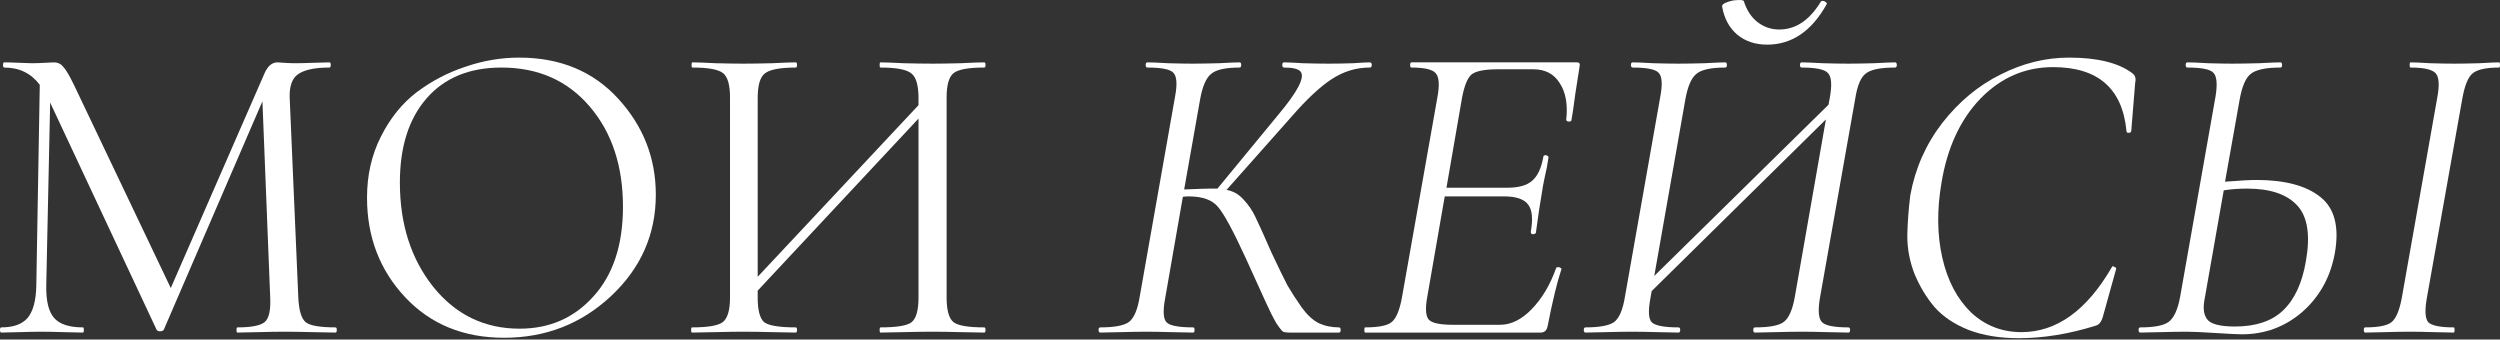 <?xml version="1.0" encoding="UTF-8"?> <svg xmlns="http://www.w3.org/2000/svg" width="1296" height="176" viewBox="0 0 1296 176" fill="none"><rect x="0" y="0" width="1296" height="176" fill="#333333" stroke="none"/> <path d="M173.917 169.715C174.366 169.715 174.59 170.163 174.59 171.06C174.59 171.956 174.366 172.405 173.917 172.405C171.826 172.405 167.791 172.33 161.815 172.18C155.838 172.031 151.057 171.956 147.471 171.956C144.035 171.956 139.552 172.031 134.024 172.18C128.645 172.33 124.984 172.405 123.042 172.405C122.743 172.405 122.594 171.956 122.594 171.06C122.594 170.163 122.743 169.715 123.042 169.715C130.513 169.715 135.294 168.744 137.386 166.801C139.478 164.859 140.374 160.676 140.075 154.251L136.041 52.5L84.942 170.836C84.643 171.433 83.97 171.732 82.924 171.732C82.028 171.732 81.43 171.433 81.132 170.836L25.998 53.172L23.981 147.975C23.831 155.894 25.176 161.497 28.015 164.784C30.854 168.072 35.859 169.715 43.031 169.715C43.33 169.715 43.479 170.163 43.479 171.06C43.479 171.956 43.33 172.405 43.031 172.405C40.939 172.405 37.503 172.33 32.722 172.18C27.94 172.031 24.13 171.956 21.291 171.956C18.602 171.956 14.941 172.031 10.309 172.18C5.678 172.33 2.465 172.405 0.672 172.405C0.224 172.405 0 171.956 0 171.06C0 170.163 0.224 169.715 0.672 169.715C6.948 169.715 11.505 168.072 14.344 164.784C17.183 161.348 18.677 155.745 18.826 147.975L20.619 43.984C16.137 38.007 10.011 35.019 2.241 35.019C1.793 35.019 1.569 34.571 1.569 33.674C1.569 32.778 1.793 32.329 2.241 32.329C4.034 32.329 6.574 32.404 9.861 32.553C13.298 32.703 15.539 32.778 16.585 32.778C18.527 32.778 20.768 32.703 23.308 32.553C25.998 32.404 27.567 32.329 28.015 32.329C29.957 32.329 31.526 33.076 32.722 34.571C34.066 35.915 35.934 39.053 38.325 43.984L88.528 149.32L137.162 37.932C138.805 34.197 141.046 32.329 143.885 32.329C144.184 32.329 145.305 32.404 147.247 32.553C149.339 32.703 151.132 32.778 152.626 32.778C155.465 32.778 158.752 32.703 162.487 32.553C166.372 32.404 169.136 32.329 170.78 32.329C171.228 32.329 171.452 32.778 171.452 33.674C171.452 34.571 171.228 35.019 170.78 35.019C163.309 35.019 157.93 36.139 154.643 38.381C151.505 40.472 150.011 44.507 150.161 50.483L154.643 154.251C154.942 160.825 156.212 165.083 158.453 167.026C160.694 168.819 165.849 169.715 173.917 169.715Z" fill="white"></path> <path d="M261.31 175.094C240.243 175.094 223.135 168.072 209.987 154.027C196.838 139.982 190.264 122.799 190.264 102.479C190.264 90.825 192.655 80.291 197.436 70.878C202.217 61.316 208.418 53.621 216.038 47.794C223.807 41.967 232.249 37.559 241.364 34.571C250.478 31.433 259.741 29.864 269.154 29.864C290.371 29.864 307.479 36.961 320.478 51.156C333.477 65.35 339.976 81.935 339.976 100.91C339.976 121.529 332.207 139.085 316.668 153.578C301.278 167.922 282.826 175.094 261.31 175.094ZM269.379 170.387C284.918 170.387 297.692 164.784 307.703 153.578C317.863 142.372 322.943 126.908 322.943 107.186C322.943 85.969 317.191 68.637 305.686 55.19C294.181 41.742 278.941 35.019 259.965 35.019C243.381 35.019 230.456 40.323 221.193 50.931C211.929 61.54 207.297 76.108 207.297 94.635C207.297 116.15 213.05 134.155 224.554 148.648C236.209 163.141 251.15 170.387 269.379 170.387Z" fill="white"></path> <path d="M510.224 169.715C510.672 169.715 510.896 170.163 510.896 171.06C510.896 171.956 510.672 172.405 510.224 172.405C507.983 172.405 503.874 172.33 497.897 172.18C491.921 172.031 487.139 171.956 483.553 171.956C479.519 171.956 474.514 172.031 468.537 172.18C462.561 172.33 458.527 172.405 456.435 172.405C456.136 172.405 455.987 171.956 455.987 171.06C455.987 170.163 456.136 169.715 456.435 169.715C464.951 169.715 470.33 168.819 472.572 167.026C474.962 165.083 476.157 160.825 476.157 154.251V61.465L392.785 150.665V154.251C392.785 160.825 393.905 165.083 396.147 167.026C398.537 168.819 403.991 169.715 412.507 169.715C412.956 169.715 413.18 170.163 413.18 171.06C413.18 171.956 412.956 172.405 412.507 172.405C410.266 172.405 406.157 172.33 400.181 172.18C394.204 172.031 389.274 171.956 385.389 171.956C381.803 171.956 376.947 172.031 370.821 172.18C364.844 172.33 360.81 172.405 358.718 172.405C358.42 172.405 358.27 171.956 358.27 171.06C358.27 170.163 358.42 169.715 358.718 169.715C366.936 169.715 372.24 168.819 374.631 167.026C377.171 165.083 378.441 160.825 378.441 154.251V50.483C378.441 44.058 377.246 39.875 374.855 37.932C372.464 35.99 367.16 35.019 358.943 35.019C358.644 35.019 358.494 34.571 358.494 33.674C358.494 32.778 358.644 32.329 358.943 32.329C361.184 32.329 365.218 32.479 371.045 32.778C377.022 32.927 381.803 33.002 385.389 33.002C389.274 33.002 394.204 32.927 400.181 32.778C406.307 32.479 410.416 32.329 412.507 32.329C412.956 32.329 413.18 32.778 413.18 33.674C413.18 34.571 412.956 35.019 412.507 35.019C404.29 35.019 398.911 36.065 396.371 38.157C393.98 40.099 392.785 44.357 392.785 50.931V143.493L476.157 54.517V50.931C476.157 44.357 474.962 40.099 472.572 38.157C470.181 36.065 464.802 35.019 456.435 35.019C456.136 35.019 455.987 34.571 455.987 33.674C455.987 32.778 456.136 32.329 456.435 32.329C458.527 32.329 462.561 32.479 468.537 32.778C474.514 32.927 479.519 33.002 483.553 33.002C487.139 33.002 491.921 32.927 497.897 32.778C503.874 32.479 507.983 32.329 510.224 32.329C510.672 32.329 510.896 32.778 510.896 33.674C510.896 34.571 510.672 35.019 510.224 35.019C502.006 35.019 496.702 35.99 494.311 37.932C491.921 39.875 490.725 44.058 490.725 50.483V154.251C490.725 160.825 491.921 165.083 494.311 167.026C496.702 168.819 502.006 169.715 510.224 169.715Z" fill="white"></path> <path d="M710.015 32.329C710.762 32.329 711.135 32.778 711.135 33.674C711.135 34.571 710.762 35.019 710.015 35.019C702.992 35.019 696.418 37.036 690.292 41.07C684.316 44.955 677.368 51.454 669.449 60.569L635.831 98.445C639.267 99.043 642.181 100.686 644.572 103.375C647.112 106.065 649.129 108.978 650.623 112.116C652.117 115.104 654.956 121.38 659.139 130.942C662.725 138.562 665.489 144.24 667.432 147.975C669.524 151.561 671.989 155.371 674.828 159.406C677.667 163.29 680.58 165.98 683.568 167.474C686.706 168.968 690.217 169.715 694.102 169.715C694.7 169.715 694.999 170.163 694.999 171.06C694.999 171.956 694.7 172.405 694.102 172.405H668.328C666.984 172.405 665.938 172.255 665.191 171.956C664.593 171.657 663.398 170.163 661.605 167.474C659.961 164.635 658.093 160.9 656.002 156.268C653.91 151.636 650.548 144.24 645.916 134.08C639.342 119.736 634.486 110.771 631.348 107.186C628.36 103.6 623.28 101.807 616.108 101.807C614.913 101.807 613.942 101.881 613.195 102.031L604.006 154.699C602.81 161.124 603.035 165.233 604.678 167.026C606.322 168.819 610.953 169.715 618.574 169.715C619.022 169.715 619.246 170.163 619.246 171.06C619.246 171.956 619.022 172.405 618.574 172.405C616.482 172.405 612.672 172.33 607.143 172.18C601.765 172.031 597.432 171.956 594.145 171.956C590.857 171.956 586.524 172.031 581.146 172.18C575.767 172.33 572.181 172.405 570.388 172.405C569.79 172.405 569.491 171.956 569.491 171.06C569.491 170.163 569.79 169.715 570.388 169.715C577.858 169.715 582.864 168.744 585.404 166.801C587.944 164.71 589.737 160.451 590.783 154.027L609.161 50.035C610.356 43.61 610.057 39.501 608.264 37.708C606.621 35.915 602.138 35.019 594.817 35.019C594.219 35.019 593.92 34.571 593.92 33.674C593.92 32.778 594.219 32.329 594.817 32.329C596.759 32.329 600.345 32.479 605.575 32.778C610.804 32.927 614.988 33.002 618.125 33.002C621.711 33.002 626.268 32.927 631.797 32.778C637.325 32.479 640.911 32.329 642.554 32.329C643.152 32.329 643.451 32.778 643.451 33.674C643.451 34.571 643.152 35.019 642.554 35.019C635.233 35.019 630.303 36.139 627.763 38.381C625.223 40.472 623.355 44.805 622.16 51.38L613.867 98.221C621.039 97.922 625.447 97.772 627.09 97.772H631.124L662.501 59.672C672.811 47.42 676.695 39.875 674.155 37.036C672.96 35.691 670.121 35.019 665.639 35.019C665.041 35.019 664.742 34.571 664.742 33.674C664.742 32.778 665.041 32.329 665.639 32.329C667.432 32.329 670.719 32.479 675.5 32.778C680.431 32.927 684.838 33.002 688.723 33.002C692.757 33.002 696.941 32.927 701.274 32.778C705.756 32.479 708.67 32.329 710.015 32.329Z" fill="white"></path> <path d="M817.531 32.329C818.726 32.329 819.175 33.002 818.876 34.346C818.428 36.886 817.681 41.668 816.635 48.69C815.738 55.563 815.066 60.12 814.618 62.361C814.618 62.66 814.319 62.884 813.721 63.034C813.273 63.034 812.825 62.959 812.376 62.81C812.078 62.511 811.928 62.287 811.928 62.137C812.825 54.218 811.704 47.868 808.566 43.087C805.578 38.306 801.021 35.915 794.895 35.915H776.517C769.644 35.915 765.087 36.812 762.846 38.605C760.754 40.398 759.11 44.432 757.915 50.707L749.847 97.324H781.224C787.2 97.324 791.533 96.129 794.223 93.738C797.061 91.348 799.004 87.239 800.05 81.412C800.05 80.963 800.274 80.665 800.722 80.515C801.32 80.366 801.768 80.441 802.067 80.739C802.515 80.889 802.739 81.188 802.739 81.636C802.291 84.923 801.619 88.434 800.722 92.169C799.975 95.755 799.527 98.221 799.377 99.565C799.079 101.358 798.556 104.571 797.809 109.203C797.211 113.834 796.688 117.57 796.24 120.409C796.24 120.857 795.941 121.156 795.343 121.305C794.895 121.454 794.447 121.454 793.998 121.305C793.7 121.006 793.55 120.633 793.55 120.184C794.745 113.461 794.297 108.754 792.205 106.065C790.114 103.226 785.93 101.807 779.655 101.807H748.95L739.986 153.354C738.79 159.63 739.014 163.739 740.658 165.681C742.301 167.474 746.485 168.37 753.209 168.37H777.638C783.315 168.37 788.769 165.681 793.998 160.302C799.377 154.774 803.636 147.602 806.773 138.786C806.773 138.637 806.997 138.562 807.446 138.562C808.043 138.413 808.492 138.488 808.79 138.786C809.239 138.936 809.463 139.16 809.463 139.459C807.222 146.182 804.831 156.044 802.291 169.043C801.843 171.284 800.647 172.405 798.705 172.405H707.712C707.413 172.405 707.264 171.956 707.264 171.06C707.264 170.163 707.413 169.715 707.712 169.715C714.585 169.715 719.142 168.819 721.383 167.026C723.774 165.083 725.567 160.825 726.762 154.251L745.14 50.483C746.336 44.058 746.037 39.875 744.244 37.932C742.6 35.99 738.417 35.019 731.693 35.019C731.245 35.019 731.021 34.571 731.021 33.674C731.021 32.778 731.245 32.329 731.693 32.329H817.531Z" fill="white"></path> <path d="M916.07 23.14C909.944 23.14 904.79 21.422 900.606 17.986C896.423 14.4 893.808 9.544 892.762 3.418C892.612 2.521 893.434 1.774 895.227 1.177C897.17 0.43 898.963 0.056 900.606 0.056C902.399 -0.093 903.52 0.056 903.968 0.504C905.462 5.286 907.853 8.946 911.14 11.486C914.427 14.026 918.162 15.296 922.346 15.296C930.862 15.296 938.034 10.515 943.861 0.953C944.16 0.504 944.534 0.355 944.982 0.504C945.58 0.504 946.103 0.728 946.551 1.177C946.999 1.475 947.148 1.774 946.999 2.073C939.23 16.118 928.92 23.14 916.07 23.14ZM982.41 32.329C983.008 32.329 983.307 32.778 983.307 33.674C983.307 34.571 983.008 35.019 982.41 35.019C974.79 35.019 969.71 36.065 967.17 38.157C964.63 40.099 962.837 44.357 961.791 50.931L943.413 154.699C942.367 161.124 942.741 165.233 944.534 167.026C946.327 168.819 950.884 169.715 958.205 169.715C958.803 169.715 959.102 170.163 959.102 171.06C959.102 171.956 958.803 172.405 958.205 172.405C956.113 172.405 952.378 172.33 946.999 172.18C941.62 172.031 937.362 171.956 934.224 171.956C930.489 171.956 925.932 172.031 920.553 172.18C915.174 172.33 911.588 172.405 909.795 172.405C909.197 172.405 908.899 171.956 908.899 171.06C908.899 170.163 909.197 169.715 909.795 169.715C917.415 169.715 922.421 168.744 924.811 166.801C927.351 164.859 929.219 160.601 930.414 154.027L946.551 61.913L856.23 150.889L855.558 154.699C854.363 161.124 854.587 165.233 856.23 167.026C858.023 168.819 862.655 169.715 870.126 169.715C870.723 169.715 871.022 170.163 871.022 171.06C871.022 171.956 870.723 172.405 870.126 172.405C868.183 172.405 864.523 172.33 859.144 172.18C853.765 172.031 849.357 171.956 845.921 171.956C842.634 171.956 838.226 172.031 832.698 172.18C827.319 172.33 823.733 172.405 821.94 172.405C821.342 172.405 821.043 171.956 821.043 171.06C821.043 170.163 821.342 169.715 821.94 169.715C829.411 169.715 834.416 168.744 836.956 166.801C839.496 164.71 841.289 160.451 842.335 154.027L860.713 50.035C861.908 43.61 861.609 39.501 859.816 37.708C858.173 35.915 853.69 35.019 846.369 35.019C845.771 35.019 845.473 34.571 845.473 33.674C845.473 32.778 845.771 32.329 846.369 32.329C848.311 32.329 851.897 32.479 857.127 32.778C862.506 32.927 866.764 33.002 869.902 33.002C873.637 33.002 878.194 32.927 883.573 32.778C889.101 32.479 892.687 32.329 894.331 32.329C894.928 32.329 895.227 32.778 895.227 33.674C895.227 34.571 894.928 35.019 894.331 35.019C886.86 35.019 881.855 36.139 879.315 38.381C876.775 40.472 874.907 44.805 873.712 51.38L857.575 143.045L947.896 54.293L948.568 50.707C949.763 44.133 949.464 39.875 947.671 37.932C946.028 35.99 941.471 35.019 934 35.019C933.402 35.019 933.104 34.571 933.104 33.674C933.104 32.778 933.402 32.329 934 32.329C935.942 32.329 939.603 32.479 944.982 32.778C950.361 32.927 954.769 33.002 958.205 33.002C961.492 33.002 965.9 32.927 971.428 32.778C976.956 32.479 980.617 32.329 982.41 32.329Z" fill="white"></path> <path d="M1046.57 175.318C1036.71 175.318 1028.04 173.899 1020.57 171.06C1013.1 168.072 1007.2 164.112 1002.86 159.181C998.681 154.251 995.244 148.573 992.555 142.148C990.015 135.723 988.745 129.075 988.745 122.202C988.894 115.179 989.417 108.157 990.314 101.134C992.854 87.239 998.382 74.763 1006.9 63.706C1015.56 52.65 1025.65 44.282 1037.15 38.605C1048.66 32.778 1060.46 29.864 1072.57 29.864C1087.06 29.864 1097.89 32.479 1105.06 37.708C1106.11 38.455 1106.71 39.202 1106.86 39.949C1107.16 40.547 1107.16 41.593 1106.86 43.087L1104.84 67.965C1104.69 68.562 1104.24 68.861 1103.49 68.861C1102.75 68.861 1102.37 68.562 1102.37 67.965C1100.28 45.851 1087.58 34.795 1064.27 34.795C1049.78 34.795 1037.23 40.248 1026.62 51.156C1016.16 62.063 1009.44 76.63 1006.45 94.859C1004.06 108.904 1004.21 121.828 1006.9 133.632C1009.59 145.435 1014.52 154.848 1021.69 161.871C1029.01 168.744 1037.75 172.18 1047.91 172.18C1066.14 172.18 1081.75 160.974 1094.75 138.562C1094.9 137.965 1095.35 137.89 1096.1 138.338C1096.85 138.637 1097.14 139.011 1097 139.459L1090.27 163.664C1089.52 166.652 1088.25 168.37 1086.46 168.819C1072.57 173.152 1059.27 175.318 1046.57 175.318Z" fill="white"></path> <path d="M1169.6 93.29C1184.39 93.29 1195.44 96.204 1202.77 102.031C1210.24 107.858 1212.78 117.57 1210.39 131.166C1208.14 143.568 1202.54 153.728 1193.58 161.647C1184.61 169.416 1174.15 173.301 1162.2 173.301C1159.96 173.301 1155.4 173.077 1148.53 172.629C1141.66 172.18 1136.65 171.956 1133.51 171.956C1130.23 171.956 1125.82 172.031 1120.29 172.18C1114.91 172.33 1111.32 172.405 1109.53 172.405C1108.93 172.405 1108.64 171.956 1108.64 171.06C1108.64 170.163 1108.93 169.715 1109.53 169.715C1116.85 169.715 1121.78 168.744 1124.32 166.801C1127.01 164.71 1128.96 160.451 1130.15 154.027L1148.53 50.035C1149.57 43.61 1149.2 39.501 1147.41 37.708C1145.76 35.915 1141.28 35.019 1133.96 35.019C1133.36 35.019 1133.06 34.571 1133.06 33.674C1133.06 32.778 1133.36 32.329 1133.96 32.329C1136.05 32.329 1139.64 32.479 1144.72 32.778C1149.95 32.927 1154.06 33.002 1157.05 33.002C1160.78 33.002 1165.41 32.927 1170.94 32.778C1176.62 32.479 1180.35 32.329 1182.15 32.329C1182.74 32.329 1183.04 32.778 1183.04 33.674C1183.04 34.571 1182.74 35.019 1182.15 35.019C1174.53 35.019 1169.37 36.139 1166.68 38.381C1164.14 40.472 1162.27 44.805 1161.08 51.38L1153.46 94.186C1161.23 93.589 1166.61 93.29 1169.6 93.29ZM1295.55 32.329C1295.85 32.329 1296 32.778 1296 33.674C1296 34.571 1295.85 35.019 1295.55 35.019C1288.68 35.019 1284.05 36.065 1281.66 38.157C1279.41 40.099 1277.7 44.357 1276.5 50.931L1258.12 154.251C1256.93 160.825 1257.15 165.083 1258.8 167.026C1260.59 168.819 1265 169.715 1272.02 169.715C1272.32 169.715 1272.47 170.163 1272.47 171.06C1272.47 171.956 1272.32 172.405 1272.02 172.405C1270.23 172.405 1266.79 172.33 1261.71 172.18C1256.63 172.031 1252.37 171.956 1248.93 171.956C1245.8 171.956 1241.69 172.031 1236.61 172.18C1231.53 172.33 1228.02 172.405 1226.07 172.405C1225.63 172.405 1225.4 171.956 1225.4 171.06C1225.4 170.163 1225.63 169.715 1226.07 169.715C1232.95 169.715 1237.5 168.819 1239.75 167.026C1242.14 165.083 1243.93 160.825 1245.12 154.251L1263.5 50.483C1264.7 44.058 1264.4 39.875 1262.61 37.932C1260.81 35.99 1256.48 35.019 1249.61 35.019C1249.31 35.019 1249.16 34.571 1249.16 33.674C1249.16 32.778 1249.31 32.329 1249.61 32.329C1251.55 32.329 1254.99 32.479 1259.92 32.778C1265 32.927 1269.11 33.002 1272.24 33.002C1275.83 33.002 1280.16 32.927 1285.24 32.778C1290.47 32.479 1293.91 32.329 1295.55 32.329ZM1195.37 135.425C1197.76 121.977 1196.27 112.34 1190.89 106.513C1185.51 100.686 1176.84 97.772 1164.89 97.772C1160.56 97.772 1156.52 98.071 1152.79 98.669L1142.93 154.699C1141.88 159.779 1142.4 163.514 1144.49 165.905C1146.59 168.146 1151.29 169.267 1158.61 169.267C1169.37 169.267 1177.66 166.503 1183.49 160.974C1189.47 155.297 1193.43 146.78 1195.37 135.425Z" fill="white"></path> </svg> 